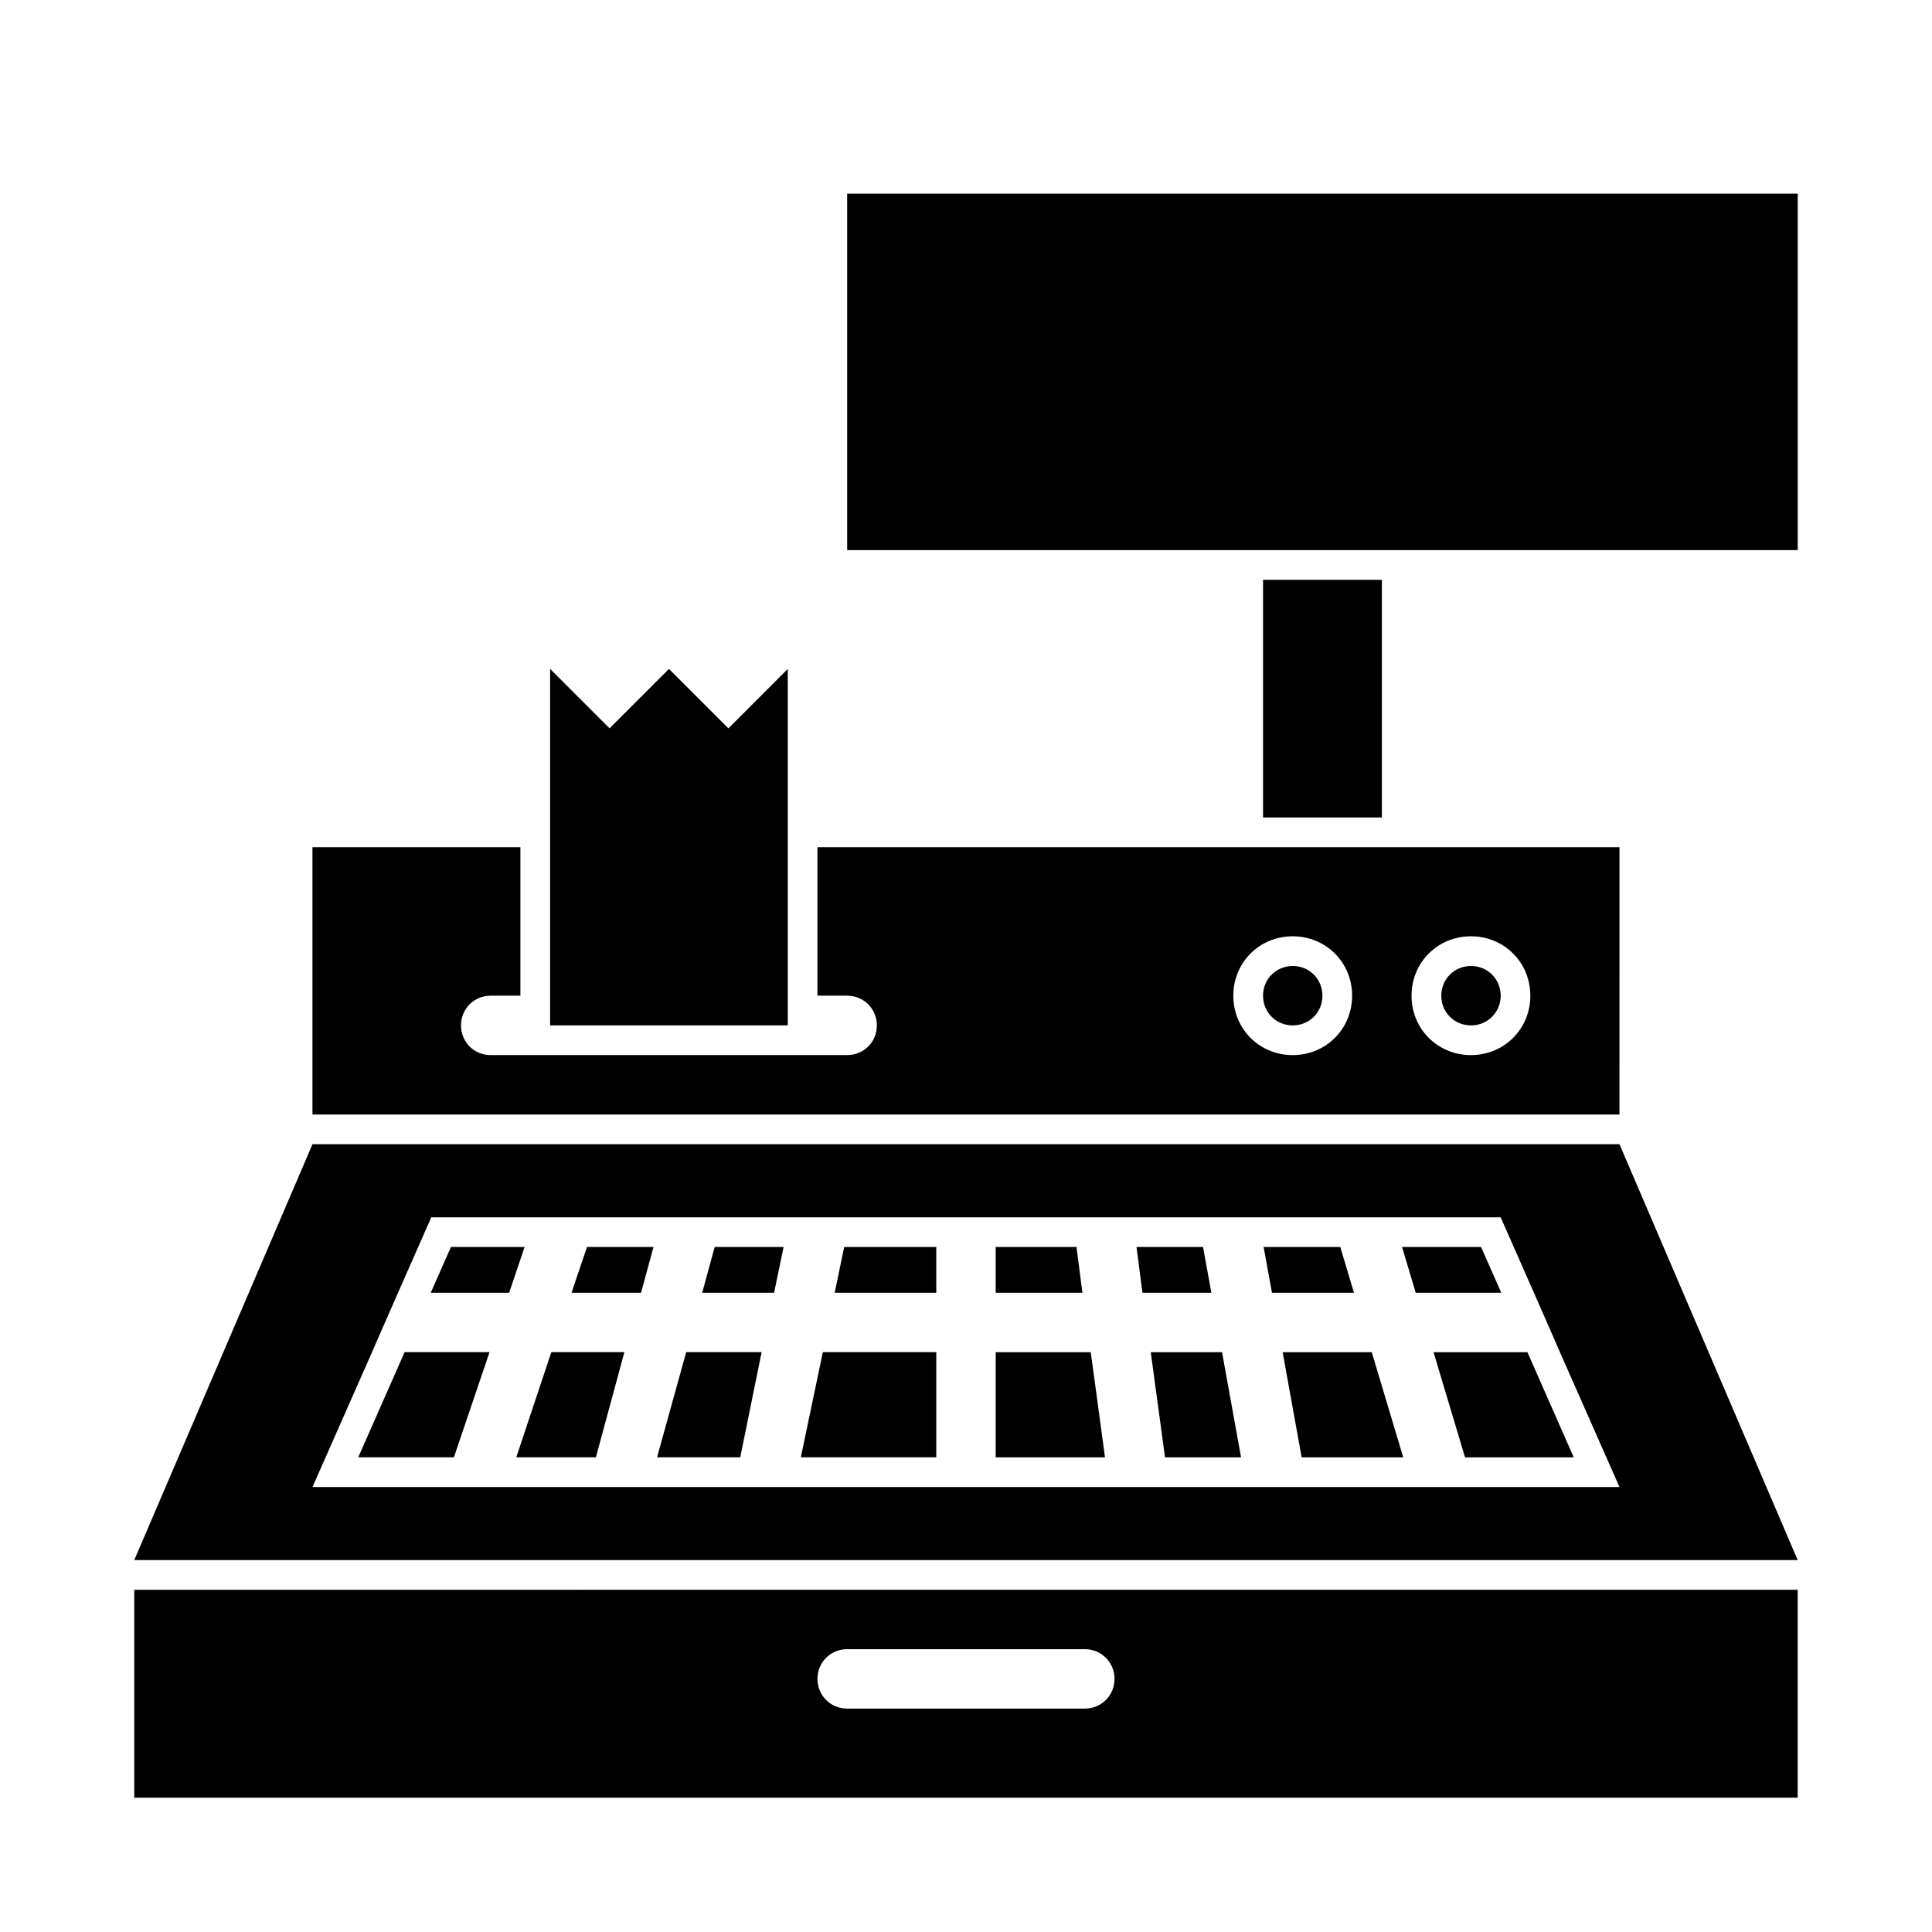 <?xml version="1.0" encoding="UTF-8"?>
<!-- Uploaded to: ICON Repo, www.svgrepo.com, Generator: ICON Repo Mixer Tools -->
<svg fill="#000000" width="800px" height="800px" version="1.1" viewBox="144 144 512 512" xmlns="http://www.w3.org/2000/svg">
 <g>
  <path d="m179.58 620.41h440.83v-55.105l-440.83 0.004zm188.93-39.359h62.977c4.41 0 7.871 3.465 7.871 7.871 0 4.41-3.465 7.871-7.871 7.871h-62.977c-4.41 0-7.871-3.465-7.871-7.871-0.004-4.406 3.461-7.871 7.871-7.871z"/>
  <path d="m573.18 368.51h-212.55v39.359h7.875c4.41 0 7.871 3.465 7.871 7.871 0 4.41-3.465 7.871-7.871 7.871h-94.465c-4.41 0-7.871-3.465-7.871-7.871 0-4.41 3.465-7.871 7.871-7.871h7.871v-39.359h-55.105v70.848h346.37zm-102.34 39.359c0-8.816 6.926-15.742 15.742-15.742s15.742 6.926 15.742 15.742-6.926 15.742-15.742 15.742-15.742-6.926-15.742-15.742zm47.23 0c0-8.816 6.926-15.742 15.742-15.742 8.816 0 15.742 6.926 15.742 15.742s-6.926 15.742-15.742 15.742c-8.812 0-15.742-6.926-15.742-15.742z"/>
  <path d="m226.81 447.23-47.23 110.21h440.83l-47.23-110.21zm307.48 90.844h-307.48l16.059-36.367 3.152-7.246 3.465-7.871 8.812-19.992h283.39l8.816 19.996 3.465 7.871 3.148 7.242 16.059 36.367z"/>
  <path d="m238.94 530.2h25.348l9.445-27.867h-22.512z"/>
  <path d="m263.5 474.47-5.352 12.121h20.781l4.094-12.121z"/>
  <path d="m280.82 530.2h21.098l7.555-27.867h-19.363z"/>
  <path d="m295.46 486.59h18.422l3.305-12.121h-17.633z"/>
  <path d="m318.13 530.2h22.043l5.668-27.867h-19.996z"/>
  <path d="m330.09 486.59h19.051l2.519-12.121h-18.262z"/>
  <path d="m365.2 486.59h26.922v-12.121h-24.402z"/>
  <path d="m356.23 530.2h35.895v-27.867h-30.07z"/>
  <path d="m429.28 474.47h-21.41v12.121h22.984z"/>
  <path d="m407.87 502.34v27.867h28.969l-3.777-27.867z"/>
  <path d="m462.82 474.47h-17.633l1.574 12.121h18.262z"/>
  <path d="m448.96 502.34 3.781 27.867h20.152l-5.039-27.867z"/>
  <path d="m499.19 474.47h-20.312l2.207 12.121h21.727z"/>
  <path d="m483.91 502.34 5.039 27.867h26.922l-8.344-27.867z"/>
  <path d="m536.5 474.47h-20.941l3.621 12.121h22.672z"/>
  <path d="m523.9 502.34 8.348 27.867h28.809l-12.277-27.867z"/>
  <path d="m352.77 407.87v-86.594l-15.742 15.746-15.746-15.746-15.742 15.746-15.746-15.746v94.465h62.977z"/>
  <path d="m494.46 407.87c0-4.41-3.465-7.871-7.871-7.871s-7.871 3.461-7.871 7.871 3.465 7.871 7.871 7.871c4.41 0 7.871-3.465 7.871-7.871z"/>
  <path d="m541.7 407.87c0-4.41-3.465-7.871-7.871-7.871-4.41 0-7.875 3.461-7.875 7.871s3.465 7.871 7.871 7.871c4.41 0 7.875-3.465 7.875-7.871z"/>
  <path d="m368.51 195.32h251.91v94.465h-251.91z"/>
  <path d="m478.72 297.66h31.488v62.977h-31.488z"/>
 </g>
</svg>